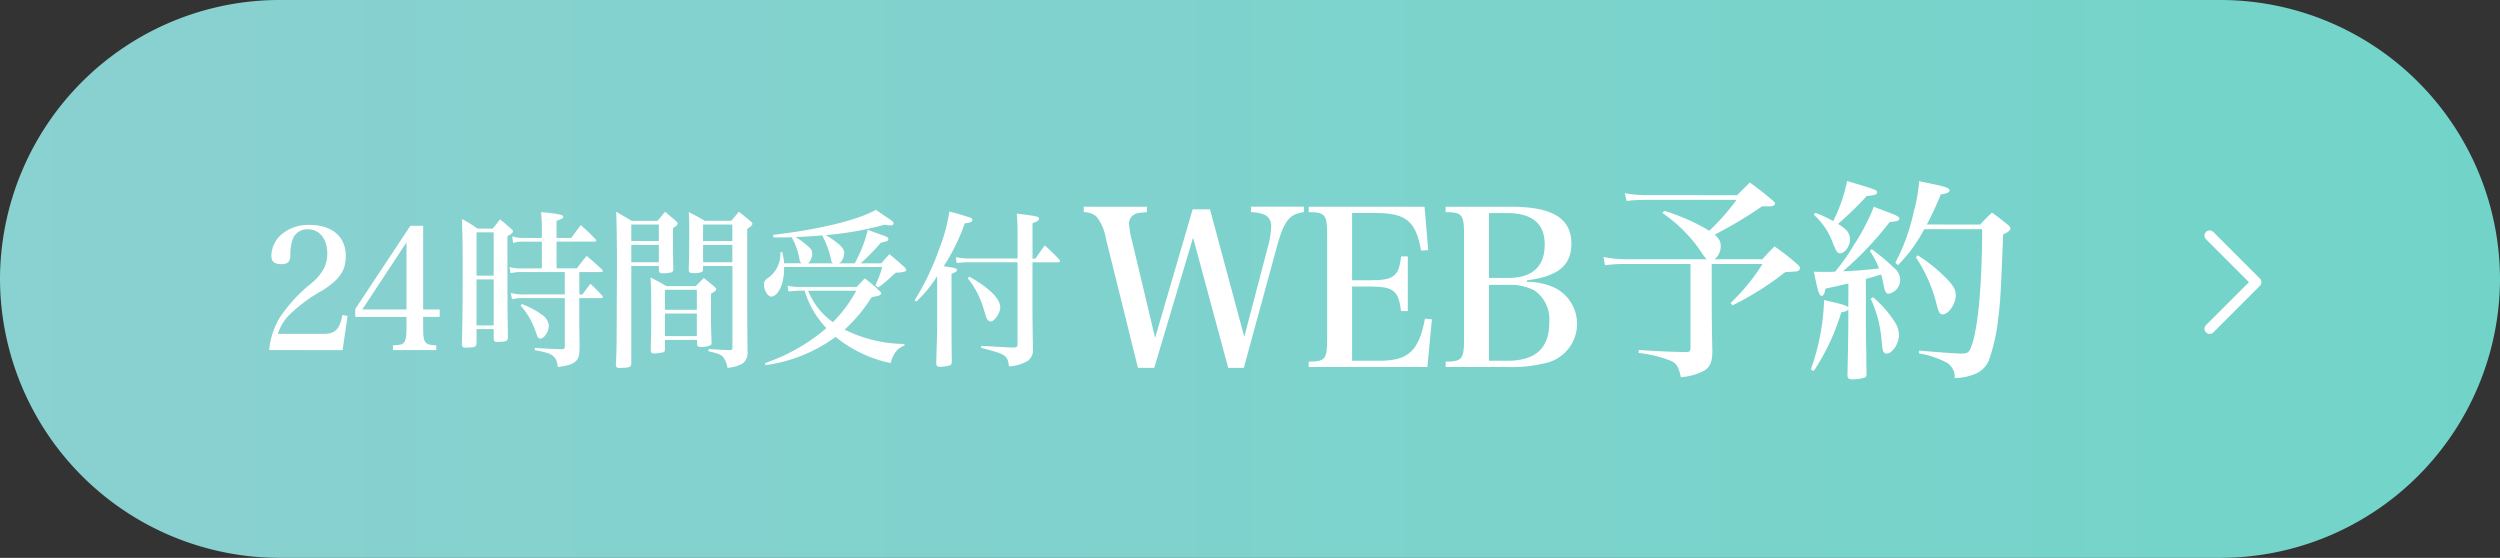 <svg id="レイヤー_1" data-name="レイヤー 1" xmlns="http://www.w3.org/2000/svg" xmlns:xlink="http://www.w3.org/1999/xlink" viewBox="0 0 242 54"><rect x="0" y="0" width="242" height="54" fill="#333333" stroke="none"/><defs><style>.cls-1{fill:url(#名称未設定グラデーション_64);}.cls-2{fill:#fff;}.cls-3{fill:none;stroke:#fff;stroke-linecap:round;stroke-linejoin:round;}</style><linearGradient id="名称未設定グラデーション_64" x1="561.825" y1="383.67" x2="803.825" y2="383.67" gradientUnits="userSpaceOnUse"><stop offset="0" stop-color="#8ad1d1"/><stop offset="1" stop-color="#72d4c9"/></linearGradient></defs><path class="cls-1" d="M803.825,383.67a27.079,27.079,0,0,1-27,27h-188a27.079,27.079,0,0,1-27-27h0a27.079,27.079,0,0,1,27-27h188a27.079,27.079,0,0,1,27,27Z" transform="translate(-561.825 -356.67)"/><path class="cls-2" d="M587.882,390.557a7.343,7.343,0,0,1,1.056-3.193,14.811,14.811,0,0,1,3.03-3.275,4.757,4.757,0,0,0,1.206-1.424,3.21,3.21,0,0,0,.331-1.457c0-1.408-.754-2.341-1.869-2.341a1.483,1.483,0,0,0-1.538,1.162,4.236,4.236,0,0,0-.165,1.392c-.031.605-.272.818-.875.818-.663,0-.965-.245-.965-.785a2.809,2.809,0,0,1,1.176-2.244,4,4,0,0,1,2.5-.769c2.2,0,3.527,1.13,3.527,3,0,1.425-.588,2.292-2.306,3.373a14.729,14.729,0,0,0-3.06,2.243,4.5,4.5,0,0,0-1.206,1.932H593.1c1.176,0,1.6-.409,1.87-1.834l.5.1-.482,3.307Z" transform="translate(-561.825 -356.67)"/><path class="cls-2" d="M602.788,388.51c0,1.359.166,1.555,1.267,1.589v.458h-4.191V390.1c.678-.034.844-.066,1.01-.213.21-.181.3-.59.3-1.36v-1.178h-4.96v-.77l5.337-8.055h1.236v8.1h1.6v.721h-1.6Zm-1.613-8.383-4.281,6.5h4.281Z" transform="translate(-561.825 -356.67)"/><path class="cls-2" d="M607.955,389.918c-.031.311-.151.377-.785.394a1.39,1.39,0,0,1-.226.015h-.06c-.241,0-.317-.081-.346-.31.06-2.342.075-4.257.075-7.614,0-1.948-.015-2.849-.075-4.535a11.56,11.56,0,0,1,1.507.933h1.477c.3-.376.407-.508.709-.9.467.376.6.507,1.055.9.136.115.2.2.2.262,0,.115-.135.246-.543.475,0,6.287,0,6.287.046,9.823-.03.312-.181.394-.784.394a1.356,1.356,0,0,1-.211.016h-.061c-.211,0-.286-.066-.316-.279v-.966h-1.658Zm1.658-10.757h-1.658v4.192h1.658Zm-1.658,4.552v4.453h1.658v-4.453Zm9.949,1.457h.3q.406-.54.769-1.031c.512.474.663.638,1.13,1.13a.454.454,0,0,1,.076.13.158.158,0,0,1-.166.131H617.9v2.489c0,.278.015,1.146.031,2.227-.016.753-.06,1-.257,1.261-.286.376-.723.54-1.854.687-.136-1.081-.468-1.326-2.231-1.621v-.229c1.176.082,1.583.1,2.638.131.211-.016.271-.066.271-.279V385.53h-3.934a3.9,3.9,0,0,0-1.176.115l-.121-.623a4.5,4.5,0,0,0,1.327.148h3.9v-2.161h-4.085a3.763,3.763,0,0,0-1.161.115l-.106-.606a3.922,3.922,0,0,0,1.267.131h1.869v-2.587h-1.779a2.923,2.923,0,0,0-1,.131l-.1-.639a3.886,3.886,0,0,0,1.085.148h1.794v-1.146c0-.279,0-.328-.075-1.359,1.779.18,2.141.261,2.141.458,0,.131-.166.229-.648.393V379.7h1.432c.391-.541.527-.721.919-1.244.618.556.814.736,1.4,1.342a.277.277,0,0,1,.091.147c0,.05-.076.115-.151.115H615.7v2.587h1.959c.467-.606.467-.606.95-1.212.663.557.859.737,1.477,1.31.061.066.091.115.091.148,0,.065-.076.114-.166.114H617.9Zm-5.563.934a7.809,7.809,0,0,1,1.915,1.014,1.418,1.418,0,0,1,.694,1.081c0,.573-.438,1.244-.829,1.244-.166,0-.272-.13-.377-.491a9.414,9.414,0,0,0-.634-1.457,7.575,7.575,0,0,0-.9-1.261Z" transform="translate(-561.825 -356.67)"/><path class="cls-2" d="M622.933,382.419v9.48c-.03.3-.2.361-.9.377a1.025,1.025,0,0,1-.2.016h-.045c-.242,0-.332-.082-.348-.294.076-1.621.076-1.621.091-6.173l.015-3.356c0-2.489-.03-4.339-.075-5.305.648.377.844.491,1.508.884h2.487c.271-.311.513-.606.739-.884.361.311.708.606,1.055.9.12.115.166.181.166.246,0,.115-.121.229-.453.442v1.572c0,.835,0,1.391.03,2.423-.015.164-.06.229-.165.278a3.383,3.383,0,0,1-.9.1c-.211,0-.286-.066-.331-.246v-.459Zm2.669-4.011h-2.669v1.6H625.6Zm0,1.965h-2.669v1.687H625.6Zm.587,10.151c-.015.148-.045.2-.166.246a3.718,3.718,0,0,1-.889.114c-.211,0-.3-.066-.317-.262.031-1.489.046-2.161.046-3.422,0-2.128-.015-2.865-.061-3.667.679.344.89.458,1.538.835h2.834c.347-.36.438-.458.784-.786.422.344.558.459,1,.818.135.132.2.2.2.263,0,.114-.12.212-.5.441-.015.721-.015,1.327-.015,1.687,0,1.162.015,1.752.06,3.013,0,.164-.015.229-.091.278a1.964,1.964,0,0,1-.949.164c-.257,0-.332-.05-.362-.229v-.443h-3.106Zm3.091-5.8h-3.091v1.932h3.091Zm-3.091,2.293v2.193h3.091v-2.193Zm3.694-4.6v.344c-.015.132-.045.2-.106.23a1.881,1.881,0,0,1-.768.114c-.423,0-.5-.049-.513-.294.03-1.179.046-1.933.046-3.93,0-.851,0-1.031-.046-1.686.678.36.889.458,1.553.851H632.6c.331-.377.437-.491.738-.884.5.393.648.507,1.116.9.135.115.2.2.2.262,0,.132-.09.23-.5.508v7.613c0,1.1.016,2.456.031,4.225a1.3,1.3,0,0,1-.483,1.194,3.482,3.482,0,0,1-1.462.41,2.1,2.1,0,0,0-.422-1.047c-.227-.247-.5-.345-1.417-.557l.015-.213c1.281.081,1.3.081,2.05.1.211,0,.256-.049.256-.245v-7.893Zm2.834-4.011h-2.834v1.6h2.834Zm0,1.965h-2.834v1.687h2.834Z" transform="translate(-561.825 -356.67)"/><path class="cls-2" d="M644.56,382.158a12.933,12.933,0,0,0,1.267-3.242c.391.147.693.262.889.327.98.344,1.1.393,1.1.573,0,.164-.09.213-.723.344a19.519,19.519,0,0,1-1.96,2h2c.332-.377.437-.508.784-.885.633.508.829.688,1.462,1.261a.519.519,0,0,1,.166.279.15.15,0,0,1-.1.13,3.149,3.149,0,0,1-.905.115c-.181.164-.316.278-.407.36a10.412,10.412,0,0,1-1.3,1.081l-.271-.2a11.535,11.535,0,0,0,.664-1.784h-9.5a5.482,5.482,0,0,1-.181,1.539c-.2.753-.648,1.326-1.071,1.326-.316,0-.693-.622-.693-1.13a.645.645,0,0,1,.317-.622,2.852,2.852,0,0,0,1.266-2.538l.181-.016a5.3,5.3,0,0,1,.181,1.081h1.7c-.121-.082-.151-.132-.2-.328a6.573,6.573,0,0,0-.768-2.194c-.5.016-.754.016-1.131.016h-.633l-.031-.245c4.463-.524,8.172-1.425,9.95-2.423.332.229.588.409.754.524.9.589.95.638.95.785,0,.115-.1.2-.256.2-.106,0-.226-.016-.634-.065a30.29,30.29,0,0,1-5.668,1,9.757,9.757,0,0,1,.98.655c.558.41.814.754.814,1.065a1.706,1.706,0,0,1-.241.769.815.815,0,0,1-.256.246Zm4.809,7.973a1.663,1.663,0,0,0-.9.687,2.827,2.827,0,0,0-.423,1,12.37,12.37,0,0,1-5.336-2.538,14.749,14.749,0,0,1-6.784,2.735l-.046-.2a17.875,17.875,0,0,0,5.94-3.388,8.768,8.768,0,0,1-2.1-3.619h-.483a7.753,7.753,0,0,0-1.085.082l-.09-.557a6.041,6.041,0,0,0,1.251.115h5.442l.769-.835a13.118,13.118,0,0,1,1.447,1.228.364.364,0,0,0,.106.115c.045.016.06.032.06.049-.015.065-.015.065-.03.081-.03.164-.09.2-.9.344a15.1,15.1,0,0,1-2.624,3.144,13.217,13.217,0,0,0,5.789,1.392Zm-6.919-7.973a.53.53,0,0,1-.181-.377,8.477,8.477,0,0,0-.86-2.325c-1.176.1-1.522.115-2.577.164a6.99,6.99,0,0,1,1.477,1.146c.106.147.12.2.15.54a1.936,1.936,0,0,1-.21.622.816.816,0,0,1-.227.23Zm-2.4,2.652a6.82,6.82,0,0,0,2.4,3.045,13.065,13.065,0,0,0,2.261-3.045Z" transform="translate(-561.825 -356.67)"/><path class="cls-2" d="M650.358,385.743a24.871,24.871,0,0,0,2.382-4.977,16.148,16.148,0,0,0,.98-3.619c.723.181.723.181,1.884.541.241.065.347.147.347.262,0,.2-.181.278-.739.343a19.152,19.152,0,0,1-2.035,4.143c.588.1.6.1.693.115.438.065.588.131.588.262s-.15.229-.527.36v4.388c0,1.359,0,2.374.03,4.092-.015.246-.045.312-.166.377a3.309,3.309,0,0,1-1.01.148c-.242,0-.332-.115-.332-.377v-.066c.09-3.012.09-3.012.09-4.092V383.4a11.713,11.713,0,0,1-2.02,2.455Zm5.171-3.683c-.317,0-.558.016-1.1.065l-.075-.557a8.775,8.775,0,0,0,1.176.131h4.794v-2.5a18.053,18.053,0,0,0-.075-1.85c1.914.229,2.155.279,2.155.491,0,.147-.151.262-.633.442V381.7h.286c.392-.573.513-.737.9-1.277.633.573.814.753,1.4,1.359.06.066.075.1.075.147,0,.066-.09.132-.181.132H661.77v4.8c0,.688.03,2.686.045,3.635a1.27,1.27,0,0,1-.512,1.113,3.98,3.98,0,0,1-1.809.525c-.136-1.065-.287-1.18-2.684-1.785v-.2c2.246.131,2.246.131,3.166.165.272-.034.347-.1.347-.329V382.06Zm.12,1.391c1.915,1.064,3,2.128,3,2.98,0,.54-.558,1.359-.935,1.359a.459.459,0,0,1-.3-.181c-.09-.114-.09-.114-.347-.949A8.548,8.548,0,0,0,655.5,383.6Z" transform="translate(-561.825 -356.67)"/><path class="cls-2" d="M673.554,392.281h-1.575l-3.107-12.534a4.606,4.606,0,0,0-.9-2.1,1.807,1.807,0,0,0-1.239-.441v-.525h6.11v.525c-.8.063-1.07.1-1.322.294a.977.977,0,0,0-.4.861,7.742,7.742,0,0,0,.294,1.659l2.225,9.364,3.633-12.451h1.679l3.318,12.345,2.309-8.8a7.944,7.944,0,0,0,.294-1.889,1.149,1.149,0,0,0-.882-1.218,4.074,4.074,0,0,0-1.071-.168v-.525h5.124v.525c-1.407.189-1.932.84-2.625,3.38l-3.191,11.695h-1.512l-3.4-12.6Z" transform="translate(-561.825 -356.67)"/><path class="cls-2" d="M688.508,391.672c1.6,0,1.784-.231,1.784-2.162V379.39c0-1.932-.188-2.184-1.784-2.184v-.525H699.72l.356,4.2-.692.042c-.484-2.813-1.47-3.632-4.325-3.632h-2.352V383.8h1.742c2.289,0,2.793-.378,3-2.31h.651v5.291h-.651c-.252-1.994-.735-2.372-3-2.372h-1.742v7.18h2.666c2.772,0,3.8-.944,4.389-4.073l.672.063-.442,4.619H688.508Z" transform="translate(-561.825 -356.67)"/><path class="cls-2" d="M701.759,391.672c1.6,0,1.784-.252,1.784-2.184V379.369c0-1.911-.189-2.163-1.784-2.163v-.525h6.277c4.073,0,5.9,1.113,5.9,3.59,0,2.1-1.324,3.171-4.305,3.528v.147a6.675,6.675,0,0,1,2.625.546,3.9,3.9,0,0,1-.5,7.243,13.9,13.9,0,0,1-3.989.462h-6Zm6.089-8.1c2.309,0,3.506-1.113,3.506-3.234,0-2.036-1.218-3.044-3.674-3.044h-1.722v6.278Zm-.126,8.02c2.75,0,4.073-1.218,4.073-3.716a3.415,3.415,0,0,0-1.428-3.086,5.138,5.138,0,0,0-2.583-.546h-1.826v7.348Z" transform="translate(-561.825 -356.67)"/><path class="cls-2" d="M729.984,375.564c.519-.54.685-.685,1.225-1.225.954.685,1.224.913,2.1,1.64.228.187.332.291.332.394,0,.166-.187.27-.5.27h-.747a41.738,41.738,0,0,1-4.586,2.739c.456.436.581.664.581,1.1a1.593,1.593,0,0,1-.6,1.287h4.628c.5-.561.664-.727,1.183-1.246a24.266,24.266,0,0,1,2.179,1.7c.207.187.29.291.29.395a.317.317,0,0,1-.124.228c-.145.1-.145.1-1.307.166a28.985,28.985,0,0,1-5.106,3.216l-.186-.228a19.529,19.529,0,0,0,3.092-3.777h-4.918v3.445c0,1.619.02,3.175.062,5.043-.02,1.016-.208,1.474-.809,1.847a5.558,5.558,0,0,1-2.242.623c-.207-.976-.394-1.308-.954-1.578a12.122,12.122,0,0,0-3.134-.768l.021-.29c2.1.145,2.781.166,4.586.207h.042c.269,0,.373-.124.373-.373v-8.156h-6.287a13.387,13.387,0,0,0-1.992.125l-.146-.809a10.493,10.493,0,0,0,2.221.228h7.781a3.281,3.281,0,0,1-.5-.644,14.174,14.174,0,0,0-3.8-3.839l.187-.207a19.735,19.735,0,0,1,4.357,1.93,22.061,22.061,0,0,0,2.636-2.988h-8.508a17.626,17.626,0,0,0-2.138.1l-.166-.747a11.981,11.981,0,0,0,2.242.187Z" transform="translate(-561.825 -356.67)"/><path class="cls-2" d="M740.75,384.114c-.913.207-.913.207-2.221.5-.083.5-.207.7-.373.7-.228,0-.394-.539-.747-2.345.539.021.81.021.954.021.229,0,.623,0,1.1-.021a19.791,19.791,0,0,0,1.8-2.552,20.625,20.625,0,0,0,1.951-3.735c.56.228.975.373,1.245.477,1,.373,1.224.5,1.224.664,0,.207-.228.29-.934.332a31.834,31.834,0,0,1-4.524,4.773c1.163-.042,1.91-.1,3.487-.27a7.554,7.554,0,0,0-.893-1.7l.187-.166a18.707,18.707,0,0,1,2.158,1.806,1.521,1.521,0,0,1,.6,1.162,1.373,1.373,0,0,1-1.121,1.348c-.228,0-.352-.186-.477-.788a9.585,9.585,0,0,0-.249-1.079c-.809.249-.809.249-1.473.436v4.337c0,.789,0,.955.041,2.905,0,.747,0,.747.021,1.909,0,.271-.041.332-.228.415a4.791,4.791,0,0,1-1.162.146c-.311,0-.436-.083-.457-.353.062-2.843.083-4.5.083-5.022v-1.39c-.166.166-.207.187-.685.29a21.385,21.385,0,0,1-2.656,5.665l-.291-.144a21.79,21.79,0,0,0,1.287-6.724c1.867.435,2.116.518,2.345.7Zm-3.217-6.848a11.508,11.508,0,0,1,1.743.809,15.219,15.219,0,0,0,1.35-3.881c2.8.83,2.9.872,2.9,1.1,0,.207-.208.27-1,.353a33.837,33.837,0,0,1-2.781,2.7,4.8,4.8,0,0,1,.83.622,1.391,1.391,0,0,1,.332.83c0,.685-.478,1.391-.976,1.391-.227,0-.352-.167-.664-.934a6.761,6.761,0,0,0-1.846-2.781Zm5.6,8.175a10.12,10.12,0,0,1,2.012,2.263,2.415,2.415,0,0,1,.5,1.39c0,.851-.643,1.805-1.2,1.805a.327.327,0,0,1-.311-.207c-.083-.166-.083-.166-.187-1.245a11.7,11.7,0,0,0-1.038-3.86Zm10.376-7.034c.477-.519.622-.664,1.141-1.162.705.519.913.685,1.556,1.2.166.146.228.249.228.332,0,.187-.228.374-.705.581-.228,5.894-.27,6.454-.477,8.135a17.407,17.407,0,0,1-.893,4.026,2.438,2.438,0,0,1-1.39,1.37,5.279,5.279,0,0,1-1.93.374,1.59,1.59,0,0,0-.747-1.474,8.768,8.768,0,0,0-2.719-.913l.022-.27c.5.041.933.083,1.182.1,1.577.124,2.387.186,2.926.186.561,0,.706-.1.913-.6.664-1.619,1.079-6.018,1.079-11.435h-5.6a14.722,14.722,0,0,1-2.553,3.487l-.249-.249a18.953,18.953,0,0,0,1.784-4.939,14.921,14.921,0,0,0,.52-2.947c.6.124,1.1.228,1.389.29,1.2.249,1.557.374,1.557.6,0,.187-.249.311-.851.394a30.355,30.355,0,0,1-1.348,2.906Zm-6.06,2.968a15.222,15.222,0,0,1,2.76,2.22c.706.7.933,1.12.933,1.68,0,.81-.7,1.827-1.265,1.827-.27,0-.395-.207-.561-.851a14.386,14.386,0,0,0-2.033-4.669Z" transform="translate(-561.825 -356.67)"/><polyline class="cls-3" points="213.894 22.803 218.405 27.314 213.894 31.824"/></svg>